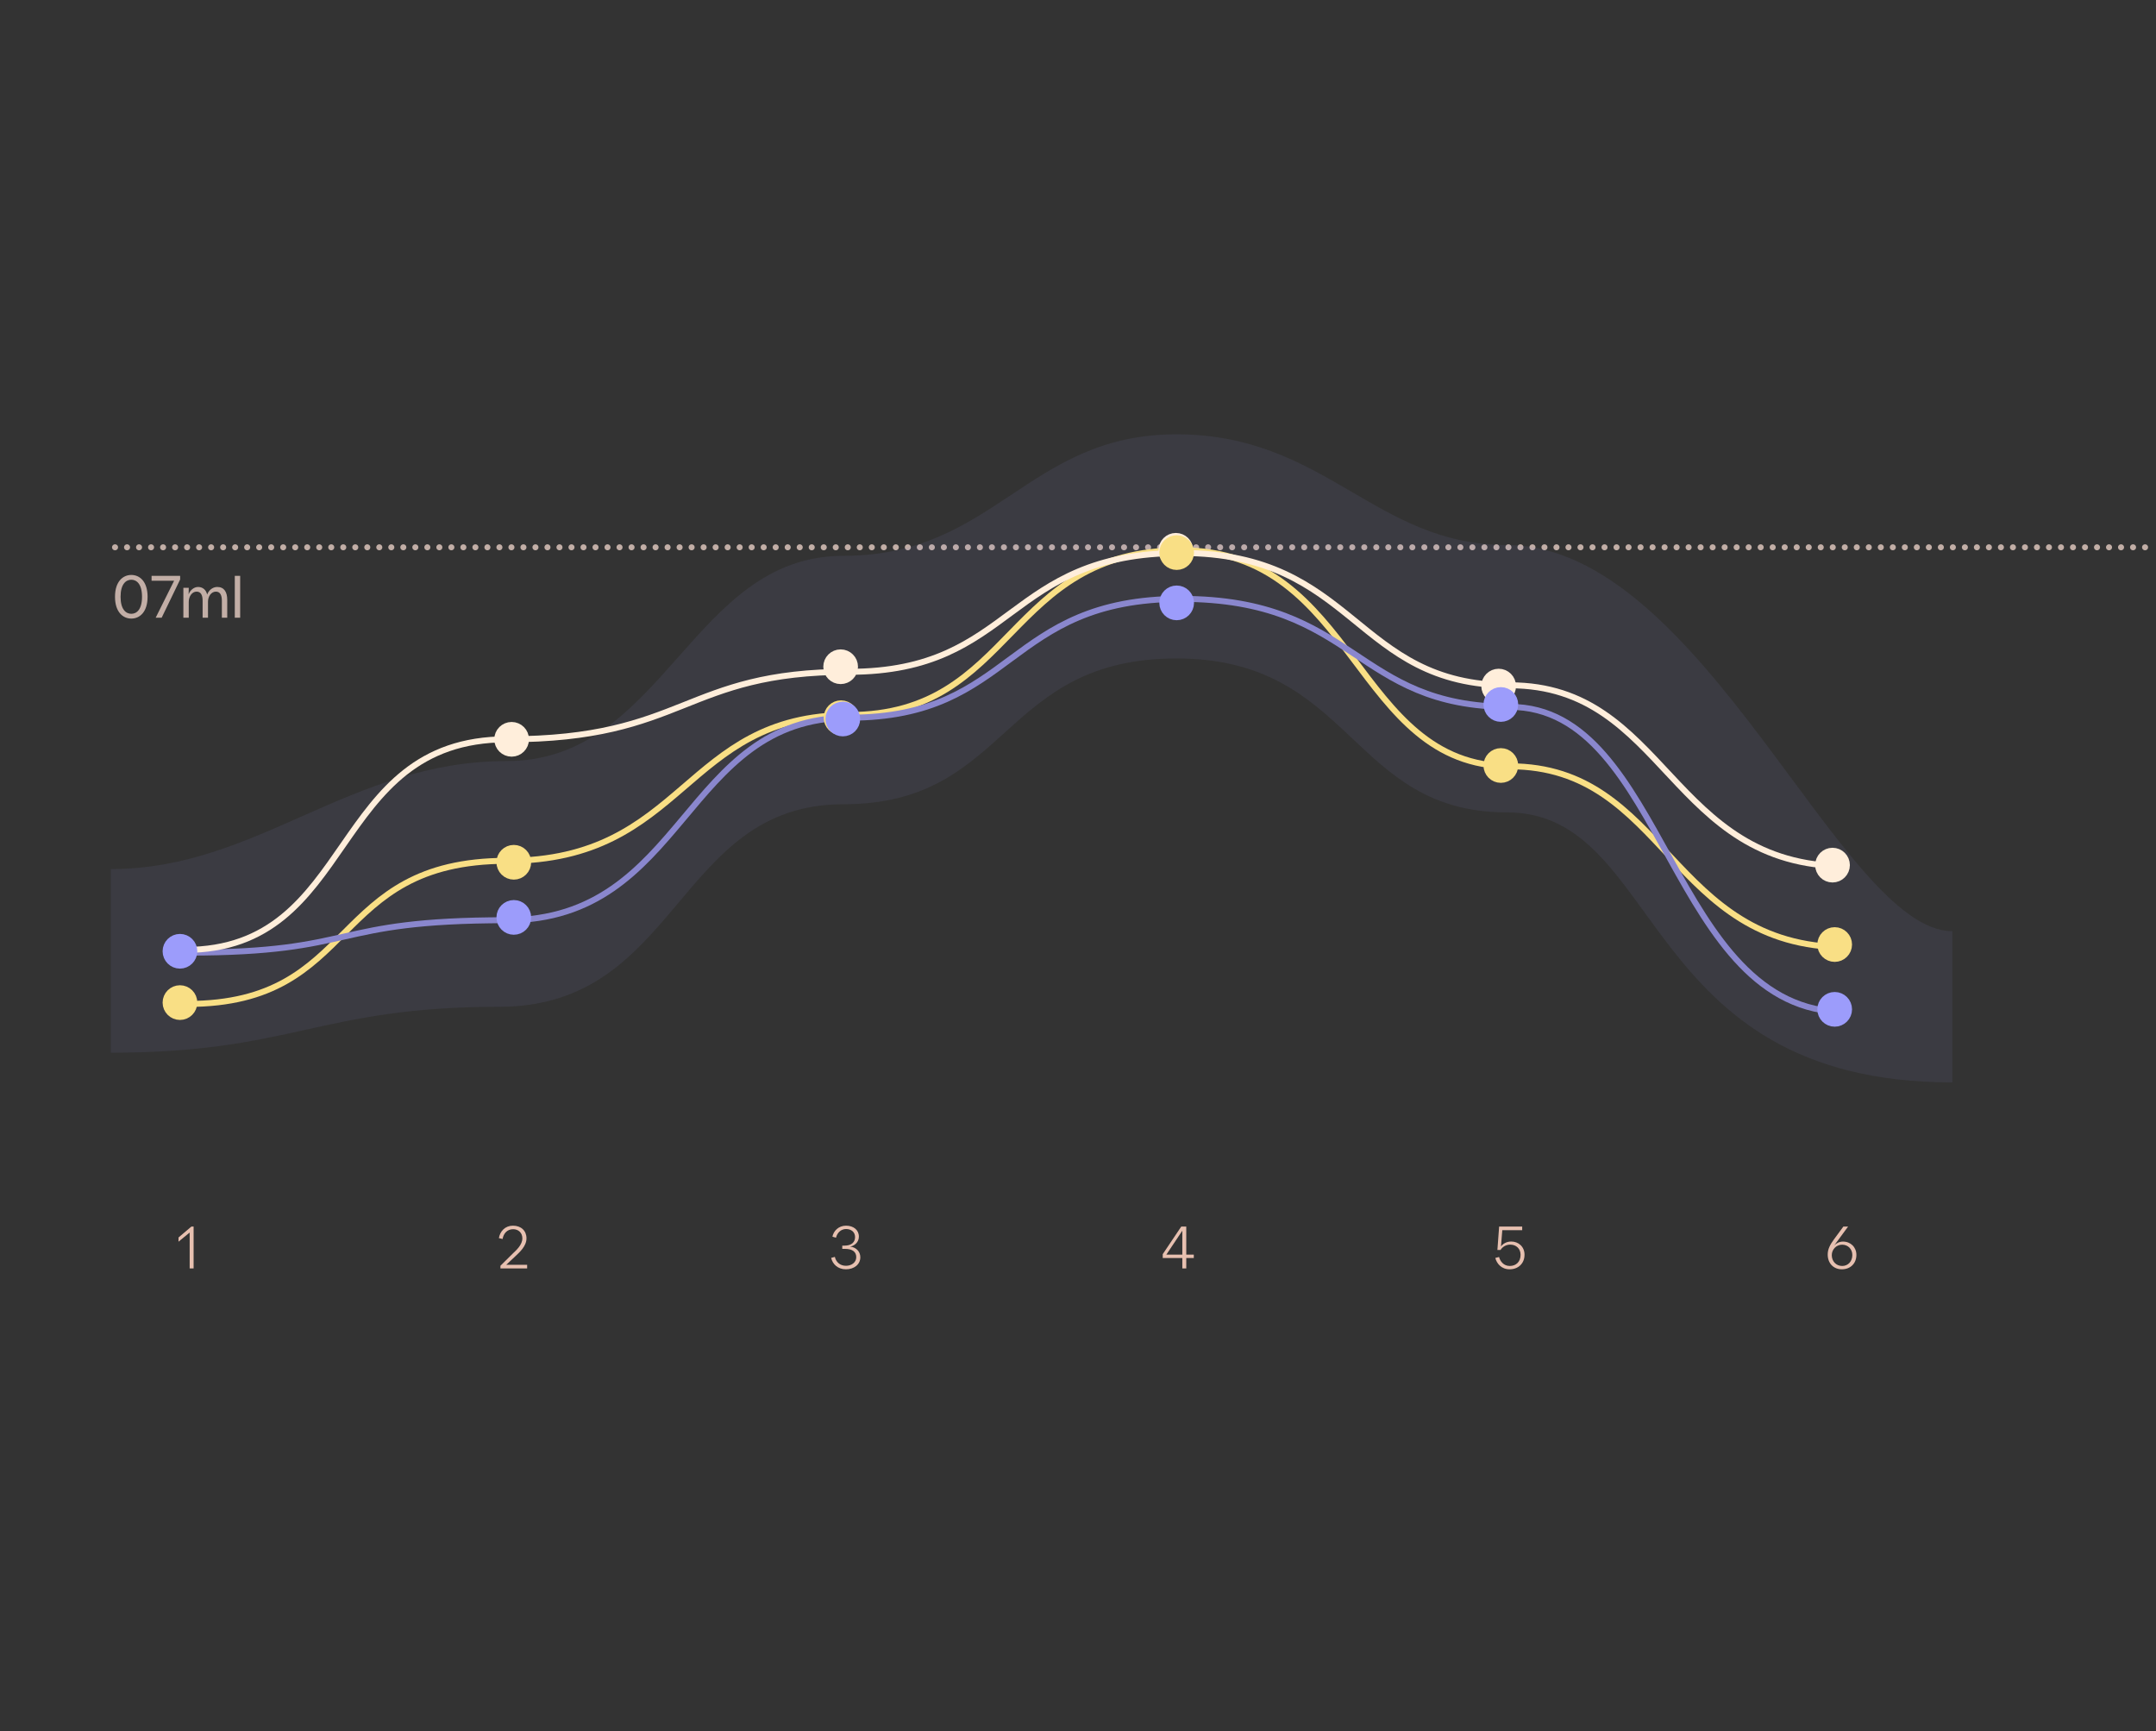 <svg width="350" height="281" viewBox="0 0 350 281" fill="none" xmlns="http://www.w3.org/2000/svg">
<rect x="0" y="0" width="350" height="281" fill="#333333" stroke="none"/>
<line x1="18.67" y1="88.838" x2="349.495" y2="88.838" stroke="#FFE3D7" stroke-opacity="0.7" stroke-width="0.97" stroke-linecap="round" stroke-dasharray="0.01 1.94"/>
<path d="M21.319 100.409C19.96 100.409 18.67 99.352 18.67 96.868C18.67 94.385 19.96 93.327 21.319 93.327C22.677 93.327 23.958 94.385 23.958 96.868C23.958 99.352 22.677 100.409 21.319 100.409ZM21.319 99.633C22.201 99.633 23.055 98.915 23.055 96.868C23.055 94.831 22.201 94.103 21.319 94.103C20.436 94.103 19.572 94.831 19.572 96.868C19.572 98.915 20.436 99.633 21.319 99.633ZM24.606 94.268V93.473H29.243V94.064L26.246 100.264H25.275L28.264 94.268H24.606ZM30.641 100.264H29.768V95.413H30.641L30.622 96.47C30.797 95.917 31.418 95.277 32.155 95.277C32.97 95.277 33.484 95.82 33.629 96.519C33.843 95.879 34.474 95.277 35.269 95.277C36.404 95.277 36.889 96.121 36.889 97.373V100.264H36.016V97.499C36.016 96.606 35.735 96.034 35.046 96.034C34.299 96.034 33.765 96.8 33.765 97.664V100.264H32.892V97.499C32.892 96.606 32.611 96.034 31.912 96.034C31.165 96.034 30.641 96.829 30.641 97.693V100.264ZM38.988 100.264H38.115V93.473H38.988V100.264Z" fill="#FFE3D7" fill-opacity="0.7"/>
<path d="M81.053 163.425C51.843 163.425 47.498 170.877 18 170.877V141.071C41.774 141.071 56.743 123.537 82.278 123.537C107.814 123.537 112.216 90.225 136.871 90.225C161.526 90.225 166.809 70.5 190.987 70.5C215.165 70.5 223.162 88.471 244.626 88.471C276.434 88.471 298.888 151.152 316.938 151.152V175.698C265.868 175.698 270.118 131.866 244.626 131.866C219.134 131.866 219.665 106.881 190.987 106.881C162.308 106.881 163.956 130.551 136.871 130.551C109.786 130.551 110.262 163.425 81.053 163.425Z" fill="#8A87CE" fill-opacity="0.1"/>
<path d="M31.43 205.891H30.79V200.1H30.751L28.976 201.555L28.985 200.866L31.071 199.1H31.43V205.891Z" fill="#E7C0B0"/>
<path d="M85.575 205.891H81.238V205.465L83.266 203.456C83.809 202.942 84.799 202.059 84.799 201.012C84.799 200.148 84.197 199.527 83.305 199.527C82.296 199.527 81.733 200.265 81.587 201.118L80.986 200.973C81.18 199.847 82.004 198.955 83.275 198.955C84.585 198.955 85.468 199.77 85.468 201.012C85.468 202.282 84.333 203.282 83.683 203.893L82.179 205.309H85.575V205.891Z" fill="#E7C0B0"/>
<path d="M137.315 206.037C135.995 206.037 135.151 205.174 134.928 204.184L135.529 204.019C135.694 204.776 136.296 205.465 137.334 205.465C138.265 205.465 139.003 204.902 139.003 204.068C139.003 203.214 138.401 202.719 137.169 202.719H136.732V202.195H137.072C138.285 202.195 138.809 201.603 138.809 200.798C138.809 199.983 138.178 199.498 137.353 199.498C136.538 199.498 135.908 200.09 135.714 200.905L135.132 200.74C135.316 199.809 136.131 198.955 137.344 198.955C138.547 198.955 139.429 199.644 139.429 200.73C139.429 201.72 138.605 202.253 138.013 202.35C138.954 202.447 139.662 203.136 139.662 204.077C139.662 205.271 138.624 206.037 137.315 206.037Z" fill="#E7C0B0"/>
<path d="M192.576 203.65H193.798V204.203H192.576V205.891H191.936V204.203H188.754V203.582L191.761 199.1H192.576V203.65ZM191.936 199.77L189.345 203.65H191.936V199.77Z" fill="#E7C0B0"/>
<path d="M245.073 206.037C243.724 206.037 242.967 205.086 242.744 204.194L243.355 204.038C243.52 204.698 244.073 205.494 245.092 205.494C246.12 205.494 246.848 204.805 246.848 203.689C246.848 202.671 246.12 202.03 245.17 202.03C244.5 202.03 243.908 202.379 243.598 202.894H243.084L243.365 199.1H247.11V199.682H243.879L243.666 202.331C243.899 201.972 244.491 201.535 245.296 201.526C246.518 201.516 247.488 202.379 247.488 203.66C247.488 205.154 246.402 206.037 245.073 206.037Z" fill="#E7C0B0"/>
<path d="M299.19 201.535C300.432 201.535 301.363 202.447 301.363 203.699C301.363 205.086 300.393 206.027 299.025 206.037C297.657 206.047 296.706 205.067 296.706 203.641C296.706 202.758 297.085 202.05 297.744 201.147L299.248 199.1H300.015L297.773 202.147C298.103 201.807 298.598 201.535 299.19 201.535ZM299.054 205.494C300.024 205.494 300.703 204.737 300.703 203.718C300.703 202.777 300.024 202.04 299.054 202.04C298.084 202.04 297.366 202.835 297.366 203.738C297.366 204.747 298.084 205.494 299.054 205.494Z" fill="#E7C0B0"/>
<path d="M30.458 162.962C58.482 162.962 53.194 139.731 82.275 139.731C111.356 139.731 110.882 116.061 137.848 116.061C164.814 116.061 163.174 89.323 191.726 89.323C220.278 89.323 219.75 124.389 245.129 124.389C270.509 124.389 271.038 153.757 299.59 153.757" stroke="#F9DF85" stroke-width="0.97"/>
<path d="M30.458 154.632C58.482 154.632 53.194 149.372 82.275 149.372C111.356 149.372 110.882 116.498 137.848 116.498C164.814 116.498 163.174 97.212 191.726 97.212C220.278 97.212 219.75 114.745 245.129 114.745C270.509 114.745 271.038 164.276 299.59 164.276" stroke="#8A87CE" stroke-width="0.97"/>
<path d="M30.02 154.196C58.044 154.196 53.194 120.007 82.276 120.007C111.357 120.007 110.882 109.048 137.848 109.048C164.814 109.048 163.174 89.762 191.726 89.762C220.279 89.762 219.75 111.24 245.13 111.24C270.51 111.24 271.038 140.608 299.591 140.608" stroke="#FFEEDB" stroke-width="0.97"/>
<path d="M190.887 91.172C191.907 91.172 192.734 90.346 192.734 89.326C192.734 88.305 191.907 87.479 190.887 87.479C189.867 87.479 189.04 88.305 189.04 89.326C189.04 90.346 189.867 91.172 190.887 91.172Z" fill="#FFEEDB" stroke="#FFEEDB" stroke-width="1.94"/>
<path d="M297.839 155.166C298.859 155.166 299.686 154.339 299.686 153.319C299.686 152.299 298.859 151.472 297.839 151.472C296.819 151.472 295.992 152.299 295.992 153.319C295.992 154.339 296.819 155.166 297.839 155.166Z" fill="#F9DF85" stroke="#F9DF85" stroke-width="1.94"/>
<path d="M243.643 126.104C244.663 126.104 245.49 125.277 245.49 124.257C245.49 123.237 244.663 122.41 243.643 122.41C242.623 122.41 241.796 123.237 241.796 124.257C241.796 125.277 242.623 126.104 243.643 126.104Z" fill="#F9DF85" stroke="#F9DF85" stroke-width="1.94"/>
<path d="M297.487 142.276C298.507 142.276 299.334 141.449 299.334 140.429C299.334 139.409 298.507 138.583 297.487 138.583C296.467 138.583 295.64 139.409 295.64 140.429C295.64 141.449 296.467 142.276 297.487 142.276Z" fill="#FFEEDB" stroke="#FFEEDB" stroke-width="1.94"/>
<path d="M191.017 91.544C192.037 91.544 192.864 90.717 192.864 89.697C192.864 88.677 192.037 87.85 191.017 87.85C189.997 87.85 189.17 88.677 189.17 89.697C189.17 90.717 189.997 91.544 191.017 91.544Z" fill="#F9DF85" stroke="#F9DF85" stroke-width="1.94"/>
<path d="M297.839 165.685C298.859 165.685 299.686 164.858 299.686 163.838C299.686 162.818 298.859 161.991 297.839 161.991C296.819 161.991 295.992 162.818 295.992 163.838C295.992 164.858 296.819 165.685 297.839 165.685Z" fill="#9C9CFB" stroke="#9C9CFB" stroke-width="1.94"/>
<path d="M243.29 113.214C244.31 113.214 245.137 112.387 245.137 111.367C245.137 110.348 244.31 109.521 243.29 109.521C242.27 109.521 241.443 110.348 241.443 111.367C241.443 112.387 242.27 113.214 243.29 113.214Z" fill="#FFEEDB" stroke="#FFEEDB" stroke-width="1.94"/>
<path d="M243.643 116.201C244.663 116.201 245.49 115.374 245.49 114.354C245.49 113.334 244.663 112.507 243.643 112.507C242.623 112.507 241.796 113.334 241.796 114.354C241.796 115.374 242.623 116.201 243.643 116.201Z" fill="#9C9CFB" stroke="#9C9CFB" stroke-width="1.94"/>
<path d="M83.41 141.813C84.43 141.813 85.257 140.986 85.257 139.966C85.257 138.946 84.43 138.119 83.41 138.119C82.39 138.119 81.563 138.946 81.563 139.966C81.563 140.986 82.39 141.813 83.41 141.813Z" fill="#F9DF85" stroke="#F9DF85" stroke-width="1.94"/>
<path d="M29.214 164.591C30.233 164.591 31.06 163.764 31.06 162.744C31.06 161.724 30.233 160.898 29.214 160.898C28.194 160.898 27.367 161.724 27.367 162.744C27.367 163.764 28.194 164.591 29.214 164.591Z" fill="#F9DF85" stroke="#F9DF85" stroke-width="1.94"/>
<path d="M191.017 99.707C192.037 99.707 192.864 98.88 192.864 97.86C192.864 96.84 192.037 96.013 191.017 96.013C189.997 96.013 189.17 96.84 189.17 97.86C189.17 98.88 189.997 99.707 191.017 99.707Z" fill="#9C9CFB" stroke="#9C9CFB" stroke-width="1.94"/>
<path d="M136.534 118.344C137.554 118.344 138.381 117.517 138.381 116.498C138.381 115.478 137.554 114.651 136.534 114.651C135.514 114.651 134.687 115.478 134.687 116.498C134.687 117.517 135.514 118.344 136.534 118.344Z" fill="#FFEEDB" stroke="#F9DF85" stroke-width="1.94"/>
<path d="M136.821 118.558C137.841 118.558 138.668 117.731 138.668 116.711C138.668 115.691 137.841 114.864 136.821 114.864C135.801 114.864 134.974 115.691 134.974 116.711C134.974 117.731 135.801 118.558 136.821 118.558Z" fill="#9C9CFB" stroke="#9C9CFB" stroke-width="1.94"/>
<path d="M136.468 110.072C137.488 110.072 138.315 109.246 138.315 108.226C138.315 107.206 137.488 106.379 136.468 106.379C135.448 106.379 134.622 107.206 134.622 108.226C134.622 109.246 135.448 110.072 136.468 110.072Z" fill="#FFEEDB" stroke="#FFEEDB" stroke-width="1.94"/>
<path d="M83.057 121.854C84.077 121.854 84.904 121.027 84.904 120.008C84.904 118.988 84.077 118.161 83.057 118.161C82.037 118.161 81.21 118.988 81.21 120.008C81.21 121.027 82.037 121.854 83.057 121.854Z" fill="#FFEEDB" stroke="#FFEEDB" stroke-width="1.94"/>
<path d="M83.41 150.761C84.43 150.761 85.257 149.934 85.257 148.914C85.257 147.895 84.43 147.068 83.41 147.068C82.39 147.068 81.563 147.895 81.563 148.914C81.563 149.934 82.39 150.761 83.41 150.761Z" fill="#9C9CFB" stroke="#9C9CFB" stroke-width="1.94"/>
<path d="M29.214 156.259C30.233 156.259 31.06 155.433 31.06 154.413C31.06 153.393 30.233 152.566 29.214 152.566C28.194 152.566 27.367 153.393 27.367 154.413C27.367 155.433 28.194 156.259 29.214 156.259Z" fill="#9C9CFB" stroke="#9C9CFB" stroke-width="1.94"/>
</svg>
